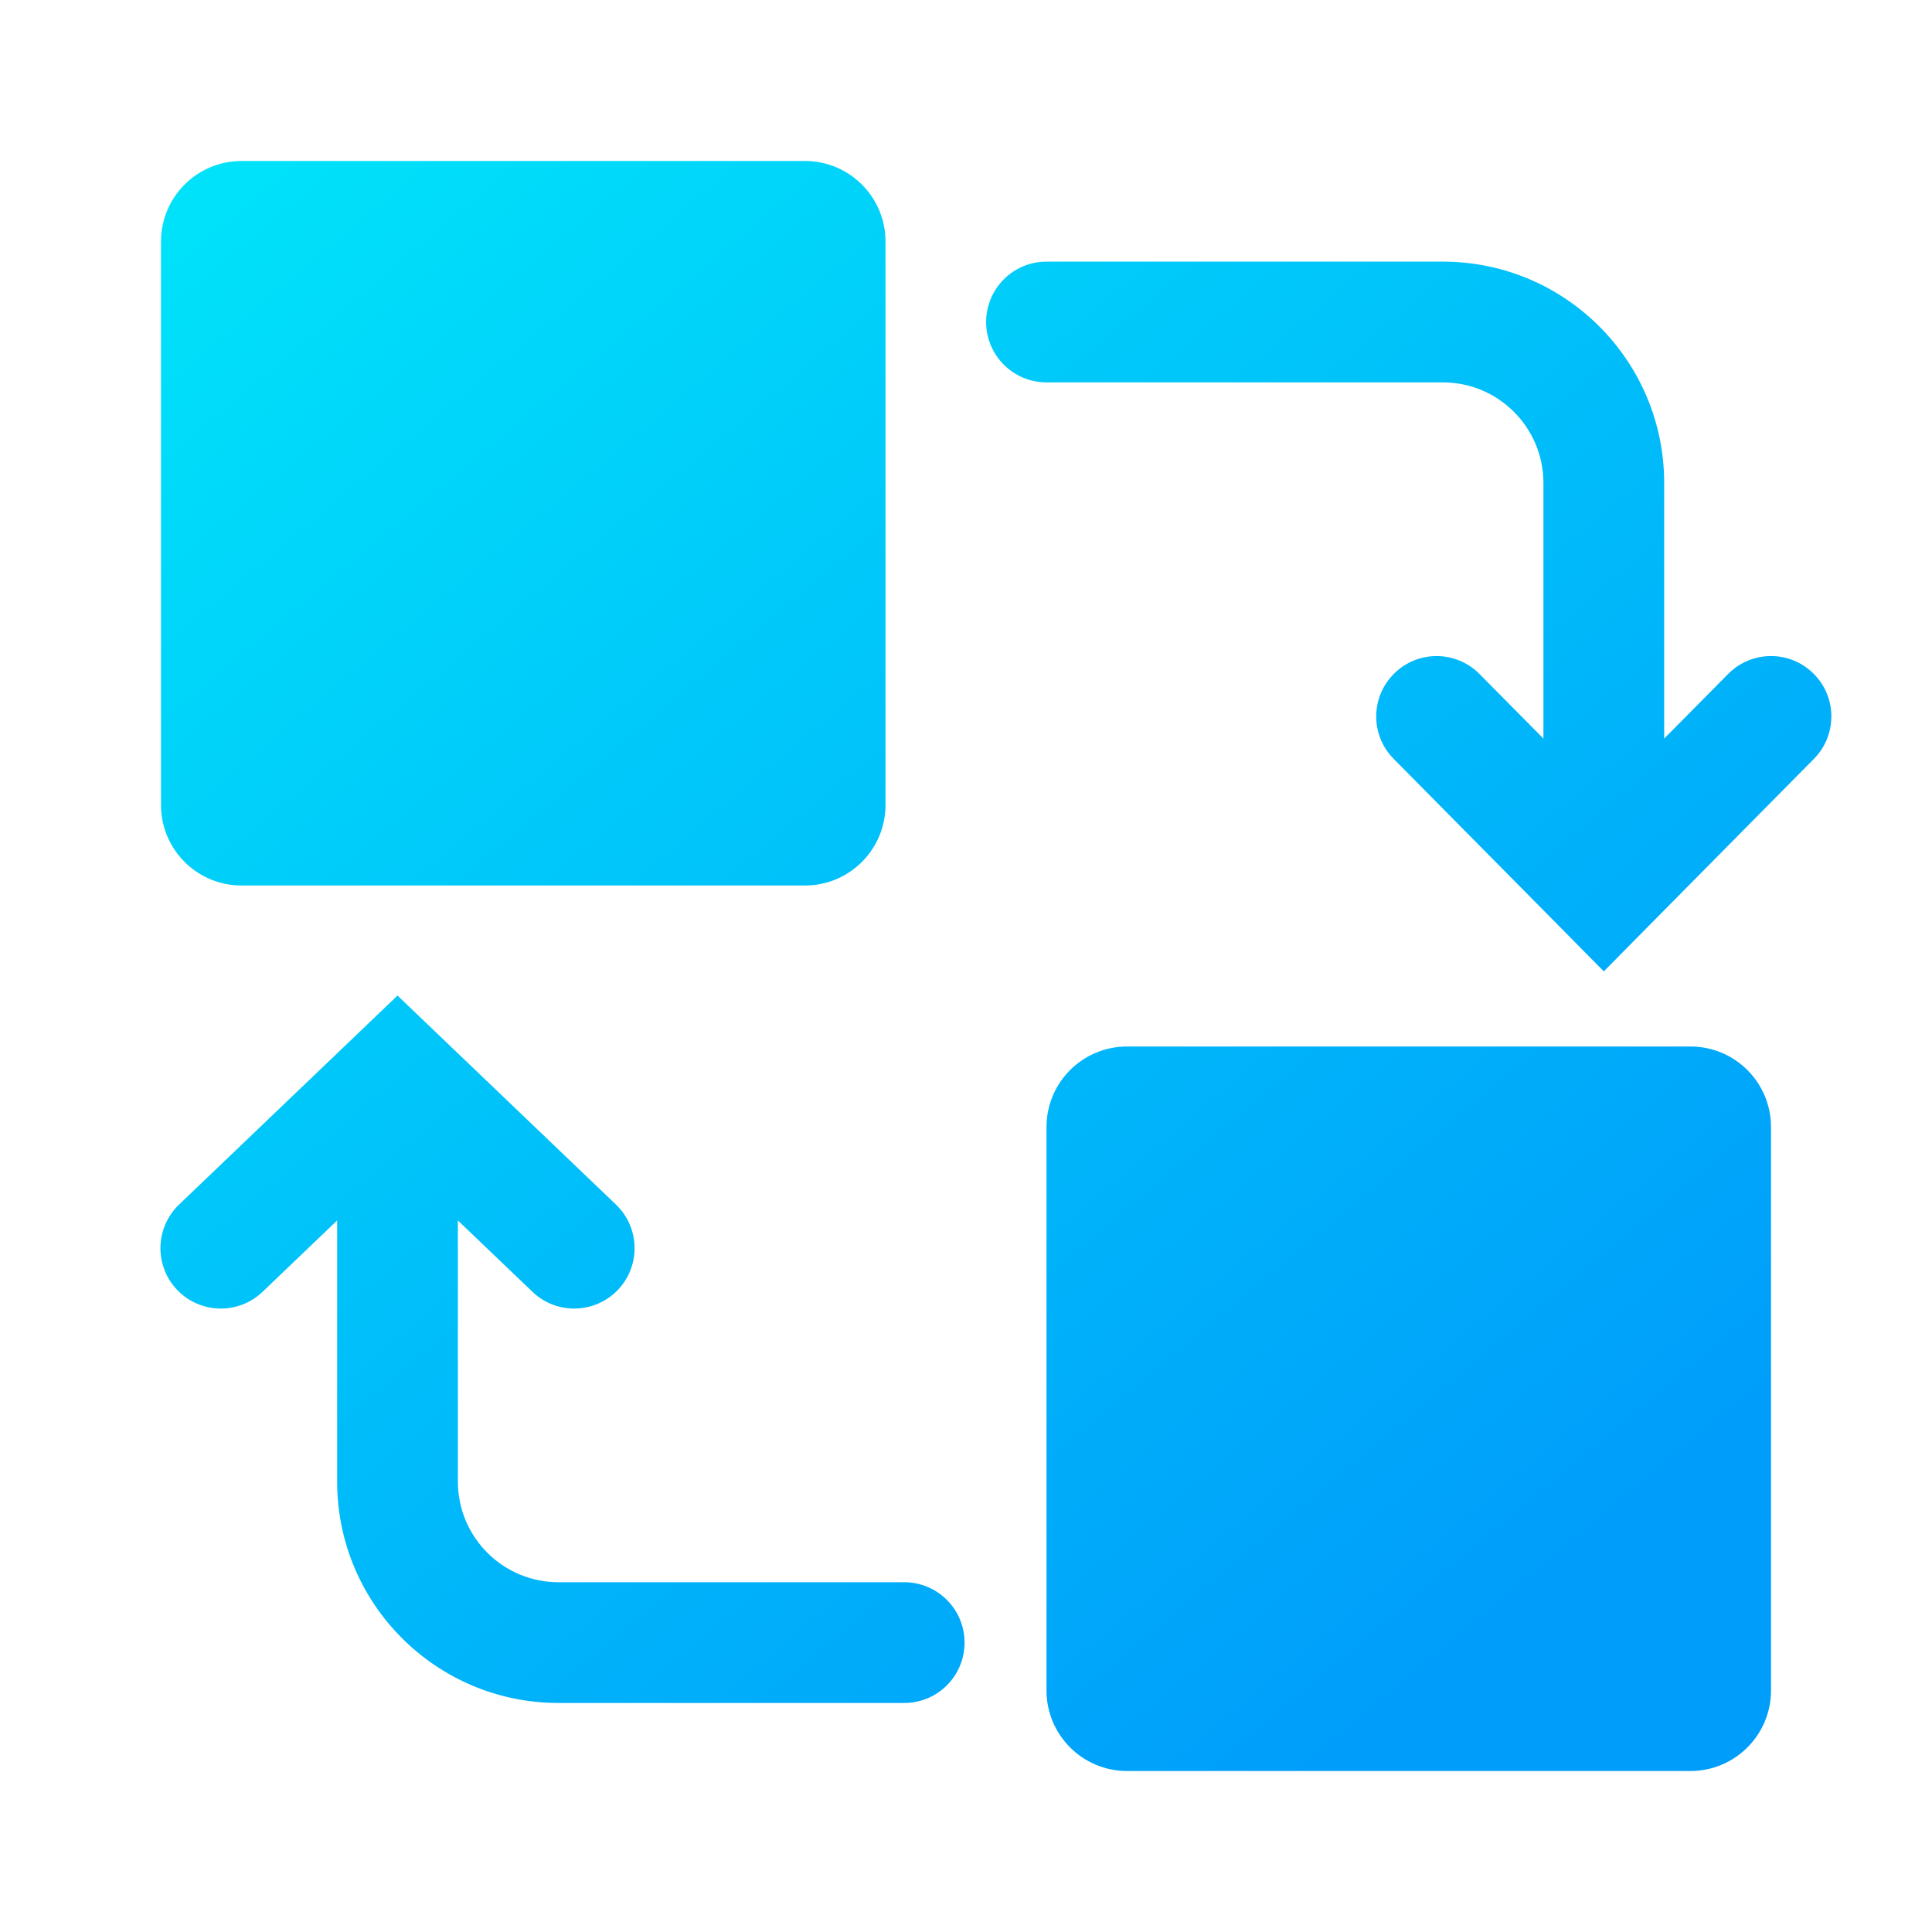 <svg width="24" height="24" viewBox="0 0 24 24" fill="none" xmlns="http://www.w3.org/2000/svg">
<path fill-rule="evenodd" clip-rule="evenodd" d="M3 2C2.448 2 2 2.448 2 3V10C2 10.552 2.448 11 3 11H10C10.552 11 11 10.552 11 10V3C11 2.448 10.552 2 10 2H3ZM11.232 19.655C11.647 19.655 11.982 19.991 11.982 20.405C11.982 20.82 11.647 21.155 11.232 21.155H6.938C5.419 21.155 4.188 19.924 4.188 18.405V15.161L3.262 16.047C2.962 16.334 2.488 16.323 2.201 16.024C1.915 15.725 1.925 15.25 2.225 14.963L4.42 12.863L4.938 12.367L5.456 12.863L7.651 14.963C7.951 15.25 7.961 15.725 7.675 16.024C7.388 16.323 6.914 16.334 6.614 16.047L5.688 15.161V18.405C5.688 19.096 6.248 19.655 6.938 19.655H11.232ZM13 14C13 13.448 13.448 13 14 13H21C21.552 13 22 13.448 22 14V21C22 21.552 21.552 22 21 22H14C13.448 22 13 21.552 13 21V14ZM13 4.75C12.586 4.75 12.25 4.414 12.25 4C12.25 3.586 12.586 3.25 13 3.25L17.923 3.25C19.442 3.25 20.673 4.481 20.673 6V9.175L21.467 8.373C21.758 8.078 22.233 8.075 22.527 8.367C22.822 8.658 22.824 9.133 22.533 9.427L20.456 11.527L19.923 12.067L19.39 11.527L17.313 9.427C17.021 9.133 17.024 8.658 17.319 8.367C17.613 8.075 18.088 8.078 18.379 8.373L19.173 9.175V6C19.173 5.31 18.613 4.75 17.923 4.75L13 4.75Z" fill="url(#paint0_linear_150_132723)"/>
<defs>
<linearGradient id="paint0_linear_150_132723" x1="2.654" y1="2.667" x2="18.042" y2="21.046" gradientUnits="userSpaceOnUse">
<stop stop-color="#00E1FA"/>
<stop offset="1" stop-color="#009DFA"/>
</linearGradient>
</defs>
</svg>
